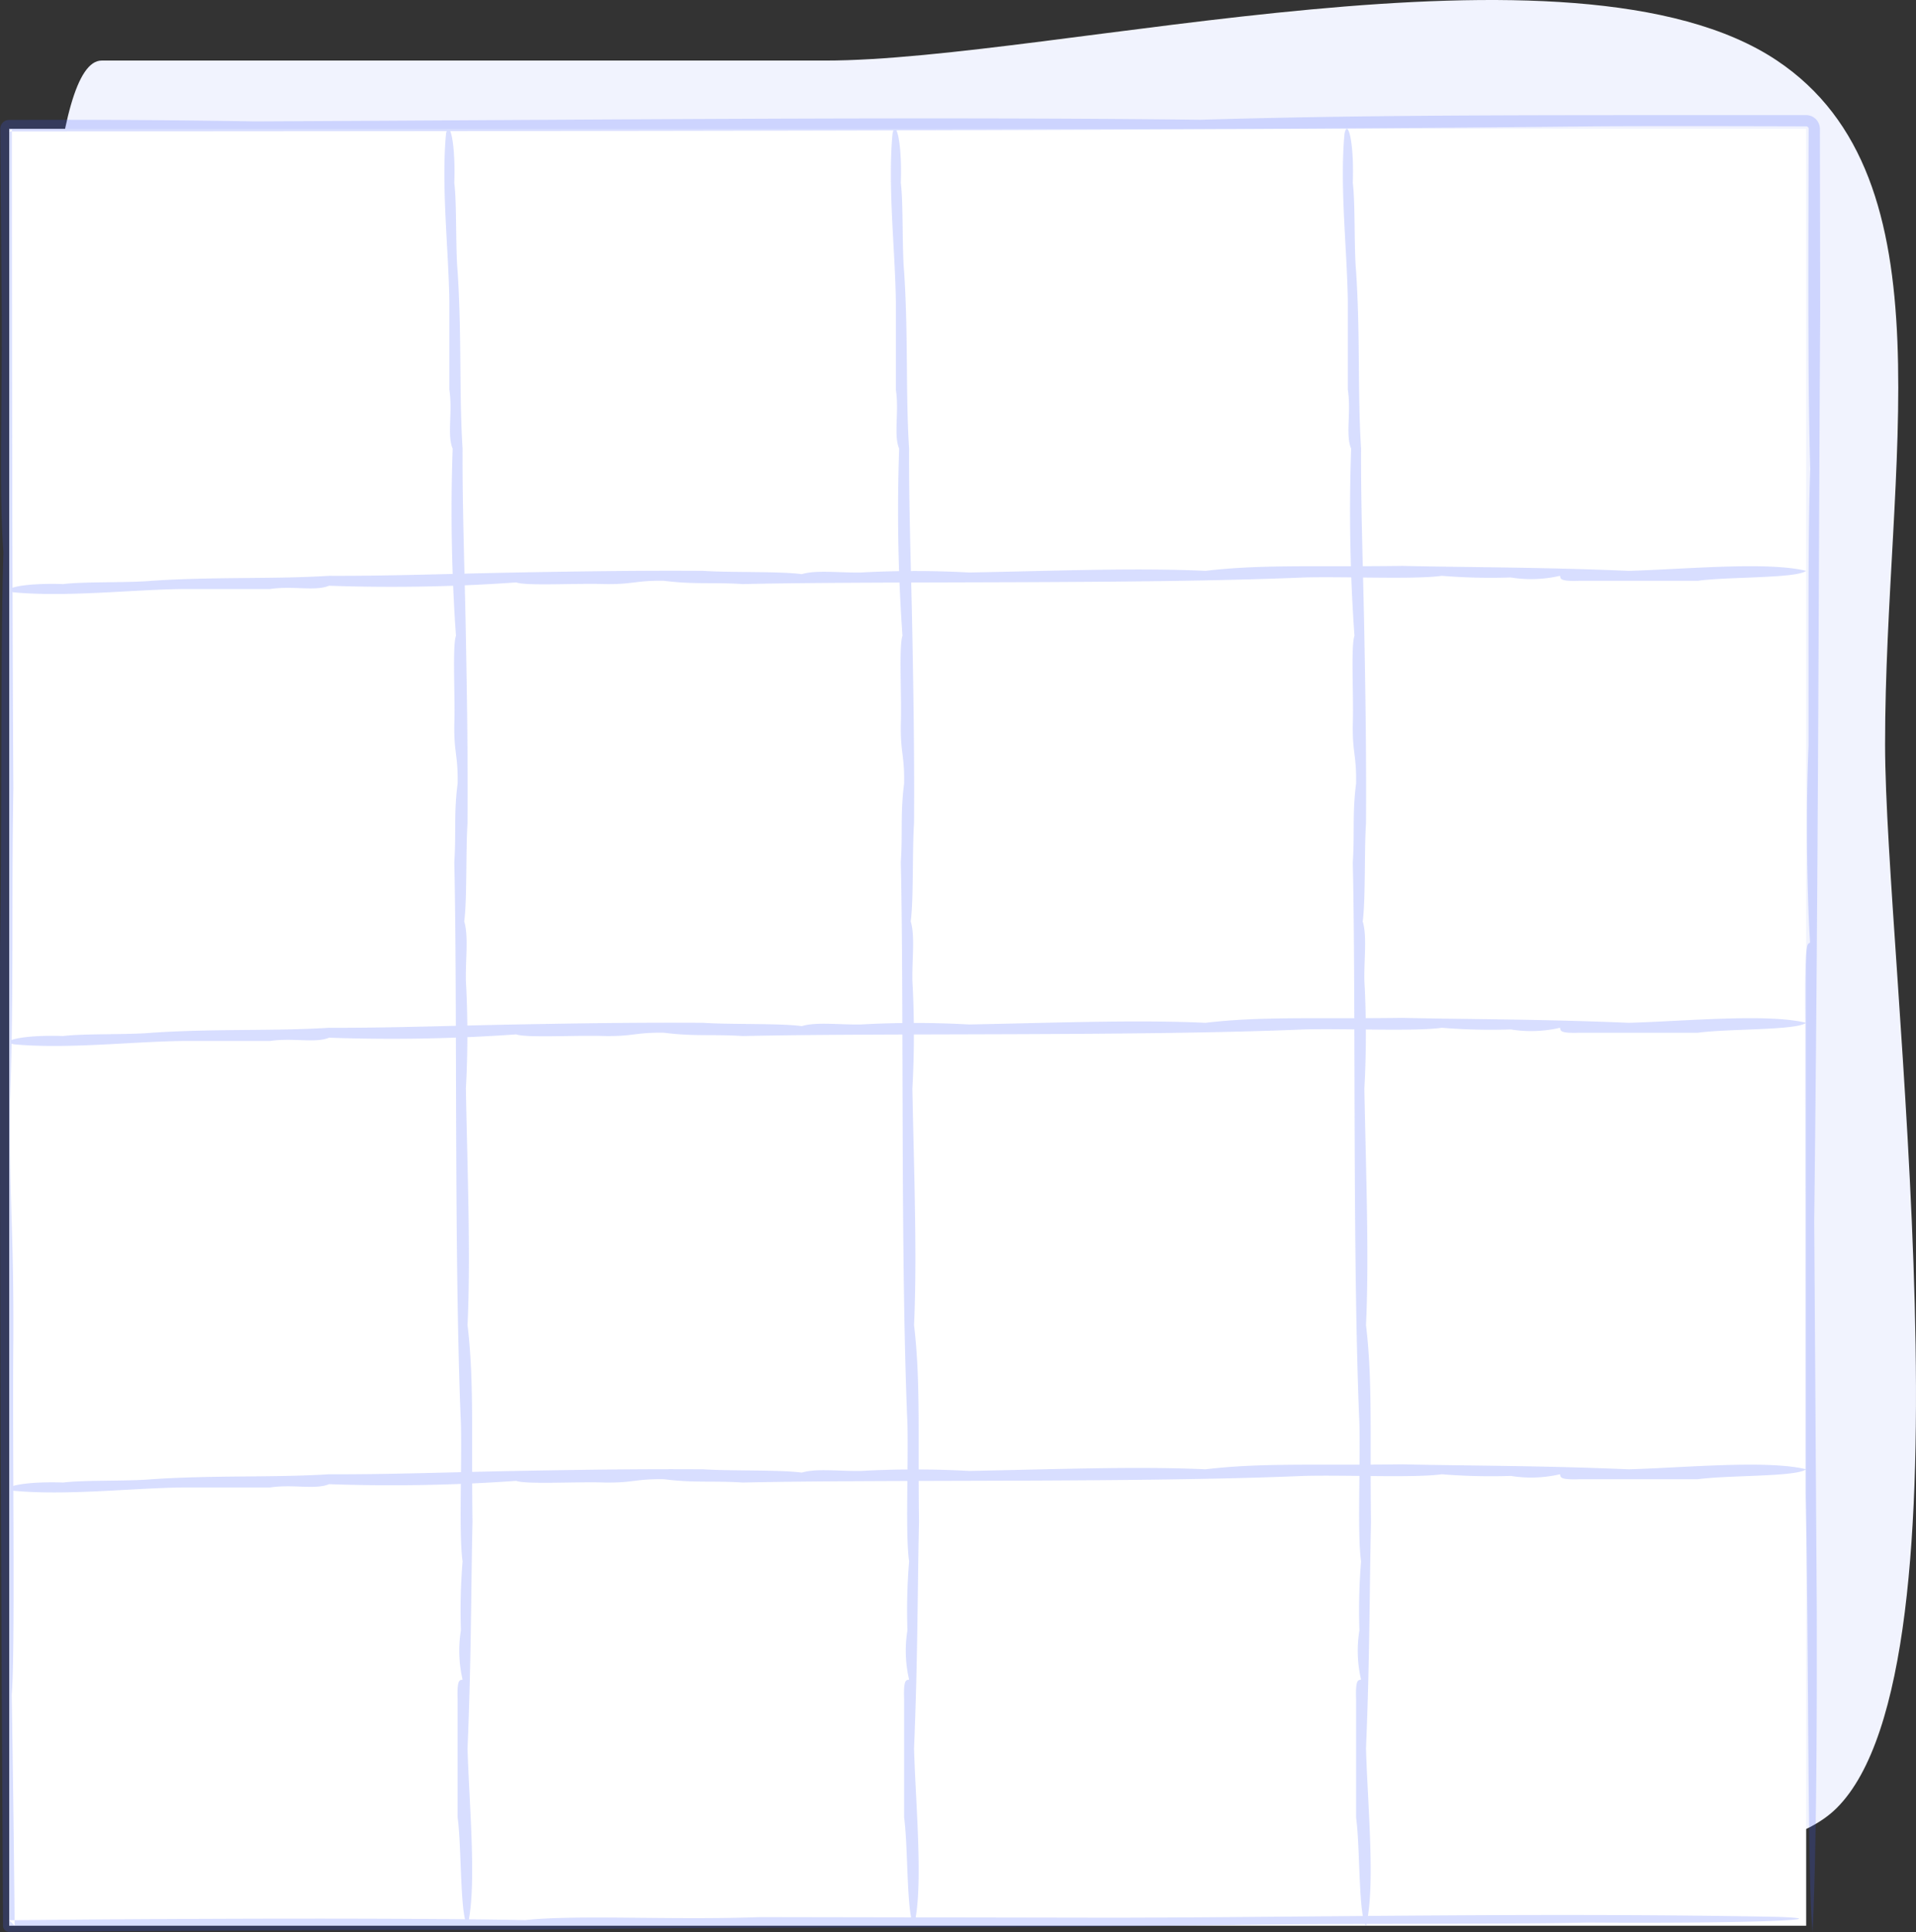 <svg xmlns="http://www.w3.org/2000/svg" viewBox="0 0 237.231 239.244"><rect x="0" y="0" width="237.231" height="239.244" fill="#333333" stroke="none"/><title>about-cs-grid</title><path d="M102.159,7.499c28.402,0,92.646-16.872,117.86,0,21.912,14.663,13.383,49.814,13.383,84.671,0,26.771,11.793,114.074-6.017,131.731-13.572,13.456-73.026,0-89.575,0-26.488,0-94.551,17.25-117.86,0C-.53,208.744,6.568,182.046,6.568,146.782c0-12.287-6.323-139.283,6.017-139.283Z" style="fill:#f1f3fe;fill-rule:evenodd"/><rect x="1.138" y="15.953" width="222.494" height="222.494" style="fill:#fff"/><g style="opacity:0.2"><path d="M224.429,239.244c-.663-5.607-.458-38.954-.881-54.508q-.005-29.236-.01-58.495c-.091-10.444.273-9.192.576-9.538-.319-4.819-.571-15.528-.184-24.491.006-12.967-.071-27.888.21-34.145-.298-8.482-.243-25.425-.198-42.113a.308.308,0,0,0-.307-.309h-.002c-9.351-.025-18.608-.046-26.236.001-55.651.594-131.631.574-196.258.628l.32-.32c.025,31.042.066,59.085.191,81.728-.242,14.955.074,23.822-.409,39.014-.055,14.278.462,14.98.409,29.259-.127,13.238.26,38.707-.205,43.895.128,7.285.263,17.276.37,28.598l-.677-.677c21.586-.216,47.419-.306,63.902-.022,6.635-.692,18.014.031,29.066-.368l43.715.073c12.684-.019,26.729-.202,40.855-.286,14.131-.088,28.35-.076,41.505.186,7.842.287-2.834.848-23.637.702-9.967.241-32.251.082-43.608.304-31.679.462-59.941.161-87.63.588-20.231-.017-41.859.125-64.169.261a.756.756,0,0,1-.761-.752v-0l-0-.009c-.053-9.362-.106-18.973-.16-28.598-.134-29.24-.256-59.321-.205-92.659.231-14.021.042-38.035.41-48.78-.544-7.174-.162-18.176-.205-29.259C.163,32.418.105,25.167.032,15.954a1.097,1.097,0,0,1,1.089-1.106l.003,0,.014-0c8.192-.039,18.04-.018,30.44.185,42.743-.203,82.821-.601,117.053-.205,22.612-.67,43.976-.559,75.001-.574a1.701,1.701,0,0,1,1.7,1.7c.011,6.904.023,14.472.035,22.664-.193,32.437-.22,68.047-.736,112.56.093,14.352.206,31.668.311,47.821C224.985,215.138,224.87,230.028,224.429,239.244Z" style="fill:#3d5afe;fill-rule:evenodd"/><path d="M57.888,238.448c-.954-1.231-.708-9.601-1.229-13.413v-14.629c-.095-2.604.292-2.324.615-2.439a15.784,15.784,0,0,1-.205-6.099,74.212,74.212,0,0,1,.205-8.534c-.472-3.286-.073-11.758-.205-17.069-.871-20.374-.423-51.647-.819-69.497.242-3.739-.074-5.955.409-9.754.055-3.57-.462-3.745-.409-7.315.127-3.309-.26-9.677.205-10.974a219.382,219.382,0,0,1-.409-23.164c-.717-1.706.021-4.514-.41-7.318V37.274c-.095-6.375-1.016-14.233-.41-20.727.379-1.898,1.206.923,1.024,6.097.323,2.545.142,8.094.409,10.971.526,7.981.177,15.006.615,21.948-.036,7.224.262,15.174.409,23.164.134,7.31.256,14.83.205,23.165-.231,3.505-.042,9.509-.41,12.195.544,1.793.162,4.544.205,7.315a121.66,121.66,0,0,1,0,13.409c.203,10.686.601,20.705.205,29.263.823,6.941.468,13.412.614,24.384-.187,8.071-.144,16.907-.614,28.042C58.094,223.605,59.068,233.643,57.888,238.448Z" style="fill:#3d5afe;fill-rule:evenodd"/><path d="M169.135,238.448c-.954-1.231-.708-9.601-1.229-13.413v-14.629c-.095-2.604.292-2.324.615-2.439a15.784,15.784,0,0,1-.205-6.099,74.216,74.216,0,0,1,.205-8.534c-.472-3.286-.073-11.758-.205-17.069-.871-20.374-.423-51.647-.819-69.497.242-3.739-.074-5.955.409-9.754.055-3.57-.462-3.745-.409-7.315.127-3.309-.26-9.677.205-10.974a219.382,219.382,0,0,1-.409-23.164c-.717-1.706.021-4.514-.41-7.318V37.274c-.095-6.375-1.016-14.233-.41-20.727.379-1.898,1.206.923,1.024,6.097.323,2.545.142,8.094.409,10.971.526,7.981.177,15.006.615,21.948-.036,7.224.262,15.174.409,23.164.134,7.31.256,14.83.205,23.165-.231,3.505-.042,9.509-.41,12.195.544,1.793.162,4.544.205,7.315a121.66,121.66,0,0,1,0,13.409c.203,10.686.601,20.705.205,29.263.823,6.941.468,13.412.614,24.384-.187,8.071-.144,16.907-.614,28.042C169.341,223.605,170.315,233.643,169.135,238.448Z" style="fill:#3d5afe;fill-rule:evenodd"/><path d="M113.173,238.448c-.954-1.231-.708-9.601-1.229-13.413v-14.629c-.095-2.604.292-2.324.615-2.439a15.784,15.784,0,0,1-.205-6.099,74.214,74.214,0,0,1,.205-8.534c-.472-3.286-.073-11.758-.205-17.069-.871-20.374-.423-51.647-.819-69.497.242-3.739-.074-5.955.409-9.754.055-3.57-.462-3.745-.409-7.315.127-3.309-.26-9.677.205-10.974a219.387,219.387,0,0,1-.409-23.164c-.717-1.706.021-4.514-.41-7.318V37.274c-.095-6.375-1.016-14.233-.41-20.727.379-1.898,1.206.923,1.024,6.097.323,2.545.142,8.094.409,10.971.526,7.981.177,15.006.615,21.948-.036,7.224.262,15.174.409,23.164.134,7.31.256,14.83.205,23.165-.231,3.505-.042,9.509-.41,12.195.544,1.793.162,4.544.205,7.315a121.663,121.663,0,0,1,0,13.409c.203,10.686.601,20.705.205,29.263.823,6.941.468,13.412.614,24.384-.187,8.071-.144,16.907-.614,28.042C113.379,223.605,114.353,233.643,113.173,238.448Z" style="fill:#3d5afe;fill-rule:evenodd"/><path d="M223.632,181.931c-1.231.954-9.601.708-13.413,1.229q-7.311,0-14.629,0c-2.604.095-2.324-.292-2.439-.615a15.784,15.784,0,0,1-6.099.205,74.21,74.21,0,0,1-8.534-.205c-3.286.472-11.758.073-17.069.205-20.374.87-51.647.423-69.496.819-3.739-.242-5.955.074-9.754-.409-3.57-.055-3.745.462-7.315.409-3.309-.127-9.677.26-10.974-.205a219.387,219.387,0,0,1-23.164.409c-1.706.717-4.514-.021-7.318.41l-10.971,0c-6.375.095-14.233,1.016-20.727.41-1.898-.379.923-1.206,6.097-1.024,2.545-.323,8.094-.142,10.971-.409,7.981-.526,15.006-.177,21.948-.615,7.224.036,15.174-.262,23.164-.409,7.31-.134,14.83-.256,23.165-.205,3.505.231,9.509.042,12.195.41,1.793-.544,4.544-.162,7.315-.205a121.664,121.664,0,0,1,13.409 0c10.686-.203,20.705-.601,29.263-.205,6.941-.823,13.412-.468,24.384-.614,8.071.187,16.907.144,28.042.614C208.79,181.725,218.827,180.751,223.632,181.931Z" style="fill:#3d5afe;fill-rule:evenodd"/><path d="M223.632,70.684c-1.231.954-9.601.708-13.413,1.229q-7.311,0-14.629,0c-2.604.095-2.324-.292-2.439-.615a15.784,15.784,0,0,1-6.099.205,74.22,74.22,0,0,1-8.534-.205c-3.286.472-11.758.073-17.069.205-20.374.87-51.647.423-69.497.819-3.739-.242-5.955.074-9.754-.409-3.57-.055-3.745.462-7.315.409-3.309-.127-9.677.26-10.974-.205a219.391,219.391,0,0,1-23.164.409c-1.706.717-4.514-.021-7.318.41q-5.484,0-10.971,0c-6.375.095-14.233,1.016-20.727.41-1.898-.379.923-1.206,6.097-1.024,2.545-.323,8.094-.142,10.971-.409,7.981-.526,15.006-.177,21.948-.615,7.224.036,15.174-.262,23.164-.409,7.31-.134,14.83-.256,23.165-.205,3.505.231,9.509.042,12.195.41,1.793-.544,4.544-.162,7.315-.205a121.666,121.666,0,0,1,13.409 0c10.686-.203,20.705-.601,29.263-.205,6.941-.823,13.412-.468,24.384-.614,8.071.187,16.907.144,28.042.614C208.79,70.479,218.827,69.504,223.632,70.684Z" style="fill:#3d5afe;fill-rule:evenodd"/><path d="M223.632,126.646c-1.231.954-9.601.708-13.413,1.229l-14.629,0c-2.604.095-2.324-.292-2.439-.615a15.784,15.784,0,0,1-6.099.205,74.215,74.215,0,0,1-8.534-.205c-3.286.472-11.758.073-17.069.205-20.374.87-51.647.423-69.496.819-3.739-.242-5.955.074-9.754-.409-3.57-.055-3.745.462-7.315.409-3.309-.127-9.677.26-10.974-.205a219.388,219.388,0,0,1-23.164.409c-1.706.717-4.514-.021-7.318.41l-10.971,0c-6.375.095-14.233,1.016-20.727.41-1.898-.379.923-1.206,6.097-1.024,2.545-.323,8.094-.142,10.971-.409,7.981-.526,15.006-.177,21.948-.615,7.224.036,15.174-.262,23.164-.409,7.31-.134,14.83-.256,23.165-.205,3.505.231,9.509.042,12.195.41,1.793-.544,4.544-.162,7.315-.205a121.657,121.657,0,0,1,13.409,0c10.686-.203,20.705-.601,29.263-.205,6.941-.823,13.412-.468,24.384-.614,8.071.187,16.907.144,28.042.614C208.79,126.44,218.827,125.466,223.632,126.646Z" style="fill:#3d5afe;fill-rule:evenodd"/></g></svg>